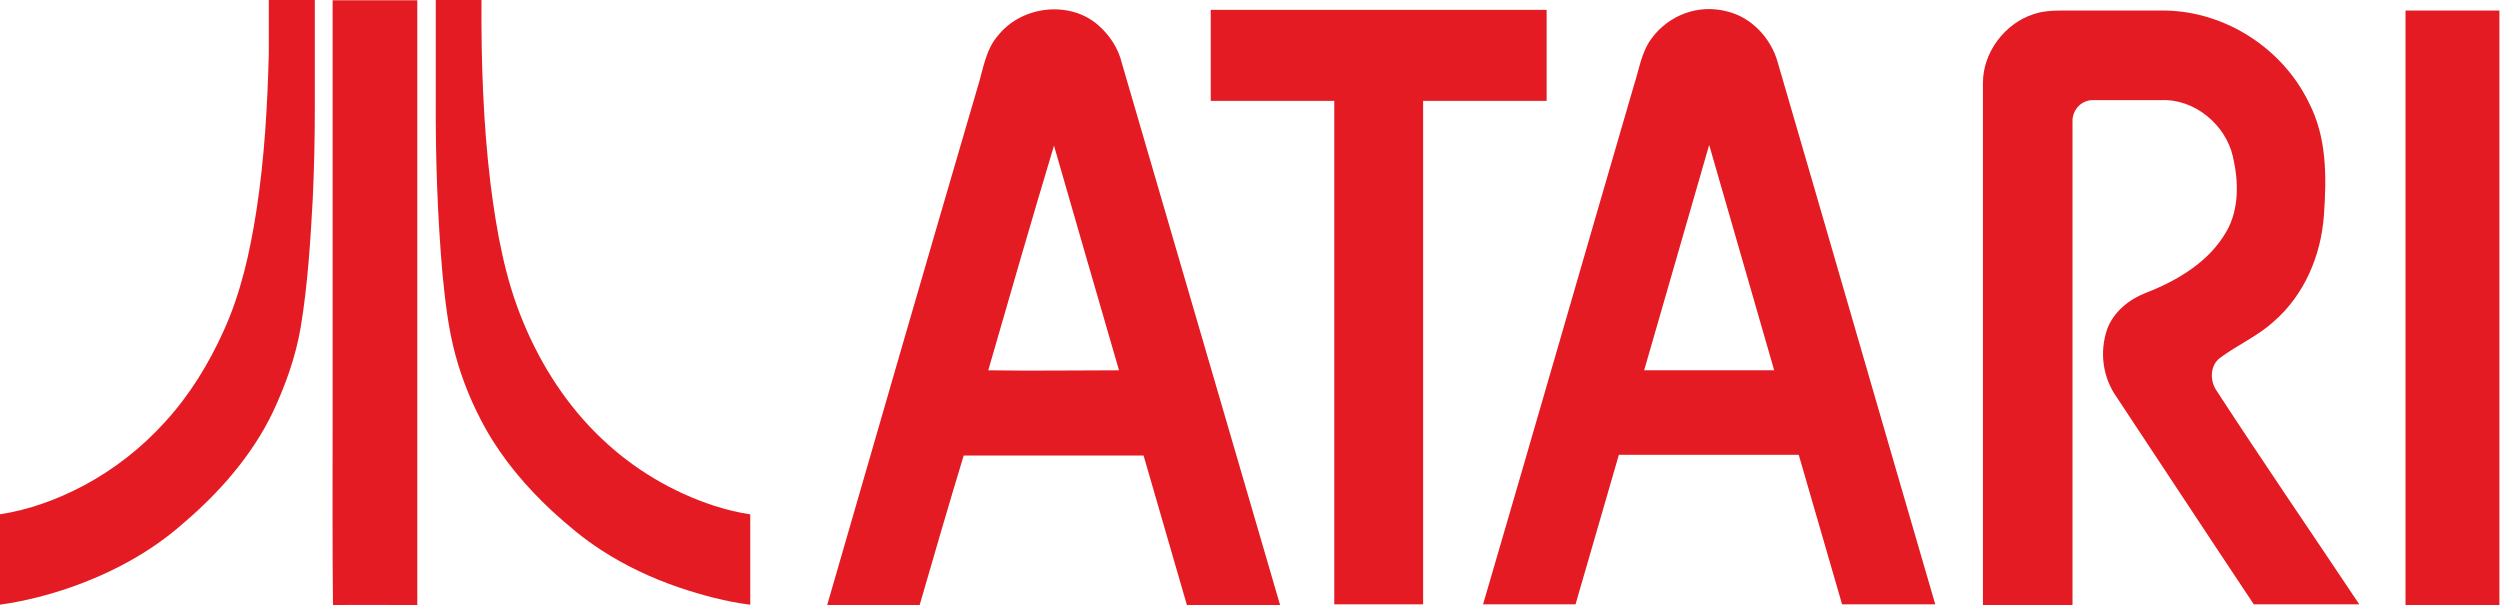 <?xml version="1.0" encoding="UTF-8" standalone="no"?>
<svg
   xmlns:dc="http://purl.org/dc/elements/1.1/"
   xmlns:cc="http://creativecommons.org/ns#"
   xmlns:rdf="http://www.w3.org/1999/02/22-rdf-syntax-ns#"
   xmlns:svg="http://www.w3.org/2000/svg"
   xmlns="http://www.w3.org/2000/svg"
   xmlns:sodipodi="http://sodipodi.sourceforge.net/DTD/sodipodi-0.dtd"
   xmlns:inkscape="http://www.inkscape.org/namespaces/inkscape"
   version="1.1"
   id="Layer_1"
   width="1000"
   height="242.071"
   viewBox="0 0 1000 242.071"
   xml:space="preserve">
<g
   id="g24"
   transform="matrix(1.907,0,0,1.907,-1244.052,-197.225)">
	<g
   id="g22">
		<path
   fill="#e41b23"
   d="m 690.77,213.209 c 7.61,-6.484 14.447,-14.235 18.816,-23.327 2.678,-5.708 4.793,-11.627 5.85,-17.83 1.479,-8.949 2.043,-18.041 2.537,-27.132 0.281,-6.271 0.422,-12.544 0.422,-18.886 v -22.622 h -9.653 c 0,3.735 0,7.471 0,11.205 -0.282,11.065 -0.917,22.129 -2.608,33.052 -1.339,8.598 -3.241,17.195 -6.835,25.088 -3.103,6.906 -7.118,13.461 -12.192,19.028 -4.934,5.497 -10.782,10.078 -17.267,13.531 -5.496,2.889 -11.416,5.073 -17.547,5.99 v 18.957 c 5.074,-0.705 10.078,-1.973 14.94,-3.665 8.455,-2.958 16.701,-7.328 23.537,-13.389 z"
   id="path2" />
		<path
   fill="#e41b23"
   d="m 722.13,189.882 c 0,13.461 -0.069,26.992 0.071,40.452 5.849,-0.071 11.769,0 17.688,0 V 103.482 c -5.92,0 -11.84,0 -17.76,0 10e-4,28.753 10e-4,57.577 10e-4,86.4 z"
   id="path4" />
		<path
   fill="#e41b23"
   d="m 802.258,209.544 c -8.879,-2.889 -17.054,-7.752 -23.82,-14.236 -7.047,-6.695 -12.473,-15.081 -16.208,-24.031 -3.946,-9.303 -5.708,-19.31 -6.977,-29.247 -1.551,-12.826 -1.974,-25.722 -1.902,-38.619 h -9.585 v 20.79 c -0.071,12.262 0.353,24.524 1.41,36.716 0.563,5.638 1.198,11.346 2.678,16.843 1.479,5.497 3.664,10.783 6.483,15.787 3.594,6.342 8.387,11.98 13.741,16.984 3.243,2.959 6.625,5.849 10.359,8.245 5.075,3.313 10.643,5.92 16.421,7.893 4.862,1.621 9.797,2.96 14.87,3.594 0,-6.342 0,-12.614 0,-18.957 -2.466,-0.352 -5.003,-0.986 -7.47,-1.762 z"
   id="path6" />
		<path
   fill="#e41b23"
   d="m 976.773,124.576 v -19.091 h -70.455 v 19.091 c 8.637,0 17.273,0 25.909,0 v 105.606 h 18.637 V 124.576 c 8.636,0 17.273,0 25.909,0 z"
   id="path8" />
		<path
   fill="#e41b23"
   d="m 1117.985,178.516 c 3.637,-2.727 7.879,-4.545 11.212,-7.576 6.516,-5.605 10,-13.939 10.606,-22.272 0.605,-8.333 0.605,-16.515 -3.182,-23.788 -5.455,-11.212 -17.273,-18.939 -29.849,-19.242 H 1084.5 c -1.97,0 -3.787,0.152 -5.605,0.758 -6.061,1.97 -10.606,8.03 -10.606,14.394 0,36.516 0,73.03 0,109.546 h 18.788 c 0,-33.939 0,-67.879 0,-101.818 0.151,-2.273 1.97,-4.091 4.242,-4.091 h 14.395 c 6.97,-0.304 13.484,5.151 15,11.818 1.212,5.151 1.363,11.061 -1.364,15.757 -3.636,6.364 -10.303,10.304 -16.97,12.879 -3.484,1.363 -6.666,3.939 -8.03,7.576 -1.666,4.849 -0.909,10.151 1.97,14.242 9.546,14.395 19.091,28.939 28.788,43.485 h 22.121 c -10,-15 -20.303,-30 -30.151,-45.151 -1.214,-2.123 -1.062,-5.002 0.907,-6.517 z"
   id="path10" />
		<path
   fill="#e41b23"
   d="m 1014.501,105.789 c -5.909,-1.516 -12.122,0.757 -15.759,5.757 -2.121,2.879 -2.575,6.515 -3.636,9.696 -10.606,36.364 -21.061,72.729 -31.667,108.94 h 19.395 c 3.03,-10.455 6.061,-20.909 9.091,-31.364 12.575,0 25.151,0 37.727,0 3.031,10.455 6.061,20.909 9.092,31.364 6.515,0 13.03,0 19.545,0 -11.061,-37.879 -21.969,-75.758 -33.03,-113.637 -1.364,-4.999 -5.455,-9.545 -10.758,-10.756 z m -17.273,75.303 c 4.546,-15.758 9.091,-31.516 13.637,-47.273 4.545,15.758 9.091,31.516 13.637,47.273 z"
   id="path14" />
		<path
   fill="#e41b23"
   d="m 882.682,108.667 c -5.908,-5.151 -15.908,-4.091 -20.908,2.121 -2.728,3.03 -3.182,7.272 -4.395,11.062 -10.605,36.211 -21.061,72.271 -31.515,108.484 h 19.394 c 3.03,-10.455 6.061,-20.909 9.242,-31.364 h 37.728 c 3.03,10.455 6.061,20.909 9.091,31.364 h 19.546 c -11.061,-37.879 -22.122,-75.758 -33.183,-113.637 -0.757,-3.181 -2.576,-5.908 -5,-8.03 z m -23.03,72.425 c 4.545,-15.758 9.09,-31.516 13.787,-47.121 4.546,15.757 9.092,31.515 13.637,47.121 -9.242,0 -18.334,0.15 -27.424,0 z"
   id="path16" />
		<path
   fill="#e41b23"
   d="m 1156.925,105.637 v 124.697 h 19.697 c 0,-41.516 0,-83.03 0,-124.697 z"
   id="path20" />
	</g>
</g>
</svg>
